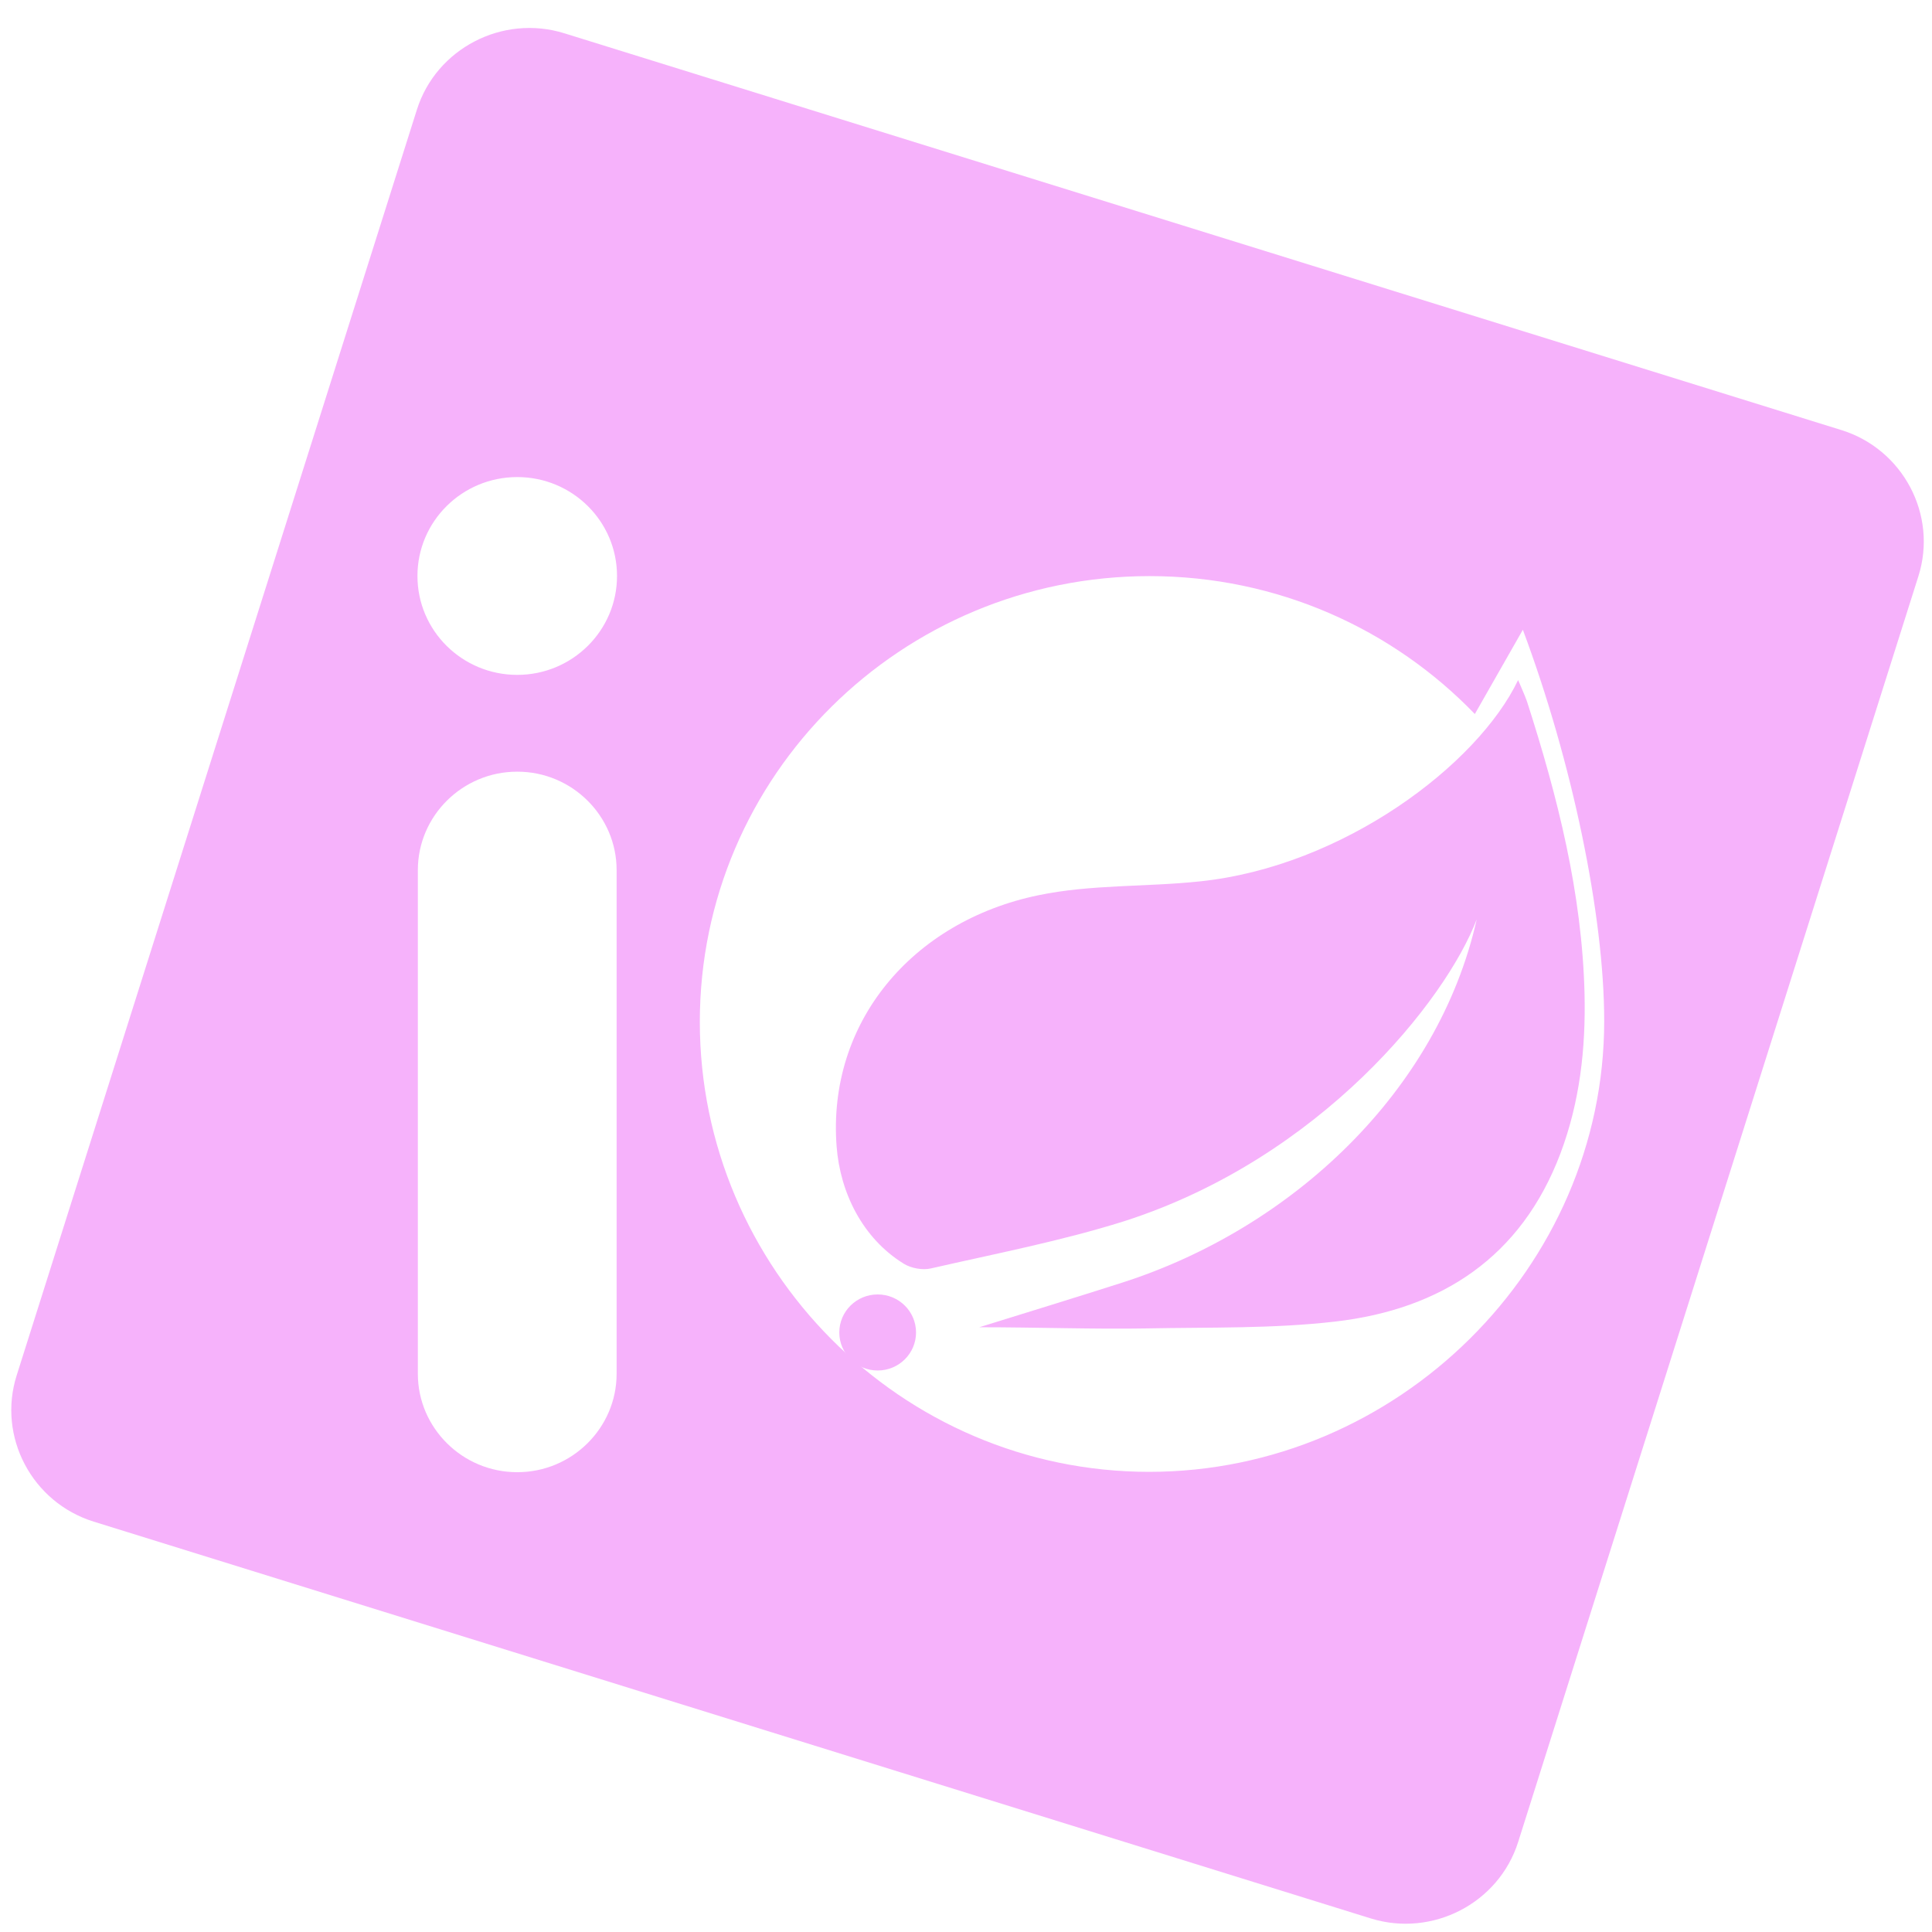 <svg width="57" height="57" viewBox="0 0 57 57" fill="none" xmlns="http://www.w3.org/2000/svg">
<g clip-path="url(#clip0_14_25)">
<path d="M54.325 12.688L16.65 0.982C14.829 0.416 12.871 1.43 12.3 3.235L0.491 40.581C-0.08 42.387 0.943 44.327 2.765 44.893L40.44 56.599C42.262 57.165 44.219 56.151 44.79 54.345L56.599 16.999C57.171 15.194 56.147 13.254 54.326 12.688H54.325ZM18.192 40.533C18.192 42.128 16.875 43.434 15.266 43.434H15.255C13.645 43.434 12.328 42.128 12.328 40.533V25.668C12.328 24.072 13.645 22.767 15.255 22.767H15.266C16.875 22.767 18.192 24.072 18.192 25.668V40.533ZM15.26 19.911C13.634 19.911 12.316 18.605 12.316 16.993C12.316 15.381 13.634 14.075 15.26 14.075C16.886 14.075 18.204 15.381 18.204 16.993C18.204 18.604 16.886 19.911 15.26 19.911ZM33.905 43.424C26.578 43.424 20.647 37.413 20.647 30.149C20.647 22.885 26.588 16.997 33.916 16.997C37.69 16.997 41.096 18.559 43.512 21.066L44.929 18.58C46.383 22.467 47.329 27.008 47.329 30.123C47.329 37.387 41.233 43.424 33.905 43.424Z" fill="#F6B2FB"/>
<path d="M28.892 39.158C30.316 38.716 31.834 38.25 33.104 37.843C38.118 36.238 42.429 32.197 43.568 27.122C42.661 29.51 38.958 34.174 33.159 36.032C31.298 36.617 29.368 36.987 27.462 37.423C27.217 37.48 26.881 37.417 26.666 37.285C25.445 36.532 24.787 35.185 24.683 33.826C24.403 30.169 26.908 27.186 30.633 26.413C32.197 26.088 33.807 26.173 35.405 26.003C39.624 25.563 43.591 22.568 44.789 20.064C44.789 20.064 45.004 20.552 45.051 20.696C45.956 23.508 46.678 26.358 46.749 29.33C46.786 30.936 46.609 32.516 46.037 34.032C44.885 37.081 42.535 38.627 39.395 38.99C37.56 39.203 35.691 39.156 33.837 39.192C32.333 39.22 30.591 39.158 28.892 39.158ZM27.026 39.312C27.026 39.931 26.52 40.434 25.894 40.434C25.269 40.434 24.762 39.931 24.762 39.312C24.762 38.692 25.269 38.19 25.894 38.19C26.52 38.19 27.026 38.692 27.026 39.312Z" fill="#F6B2FB"/>
</g>
<defs>
<clipPath id="clip0_14_25">
<rect width="56.657" height="56.146" fill="white" transform="translate(0.137 0.625)"/>
</clipPath>
</defs>
</svg>
